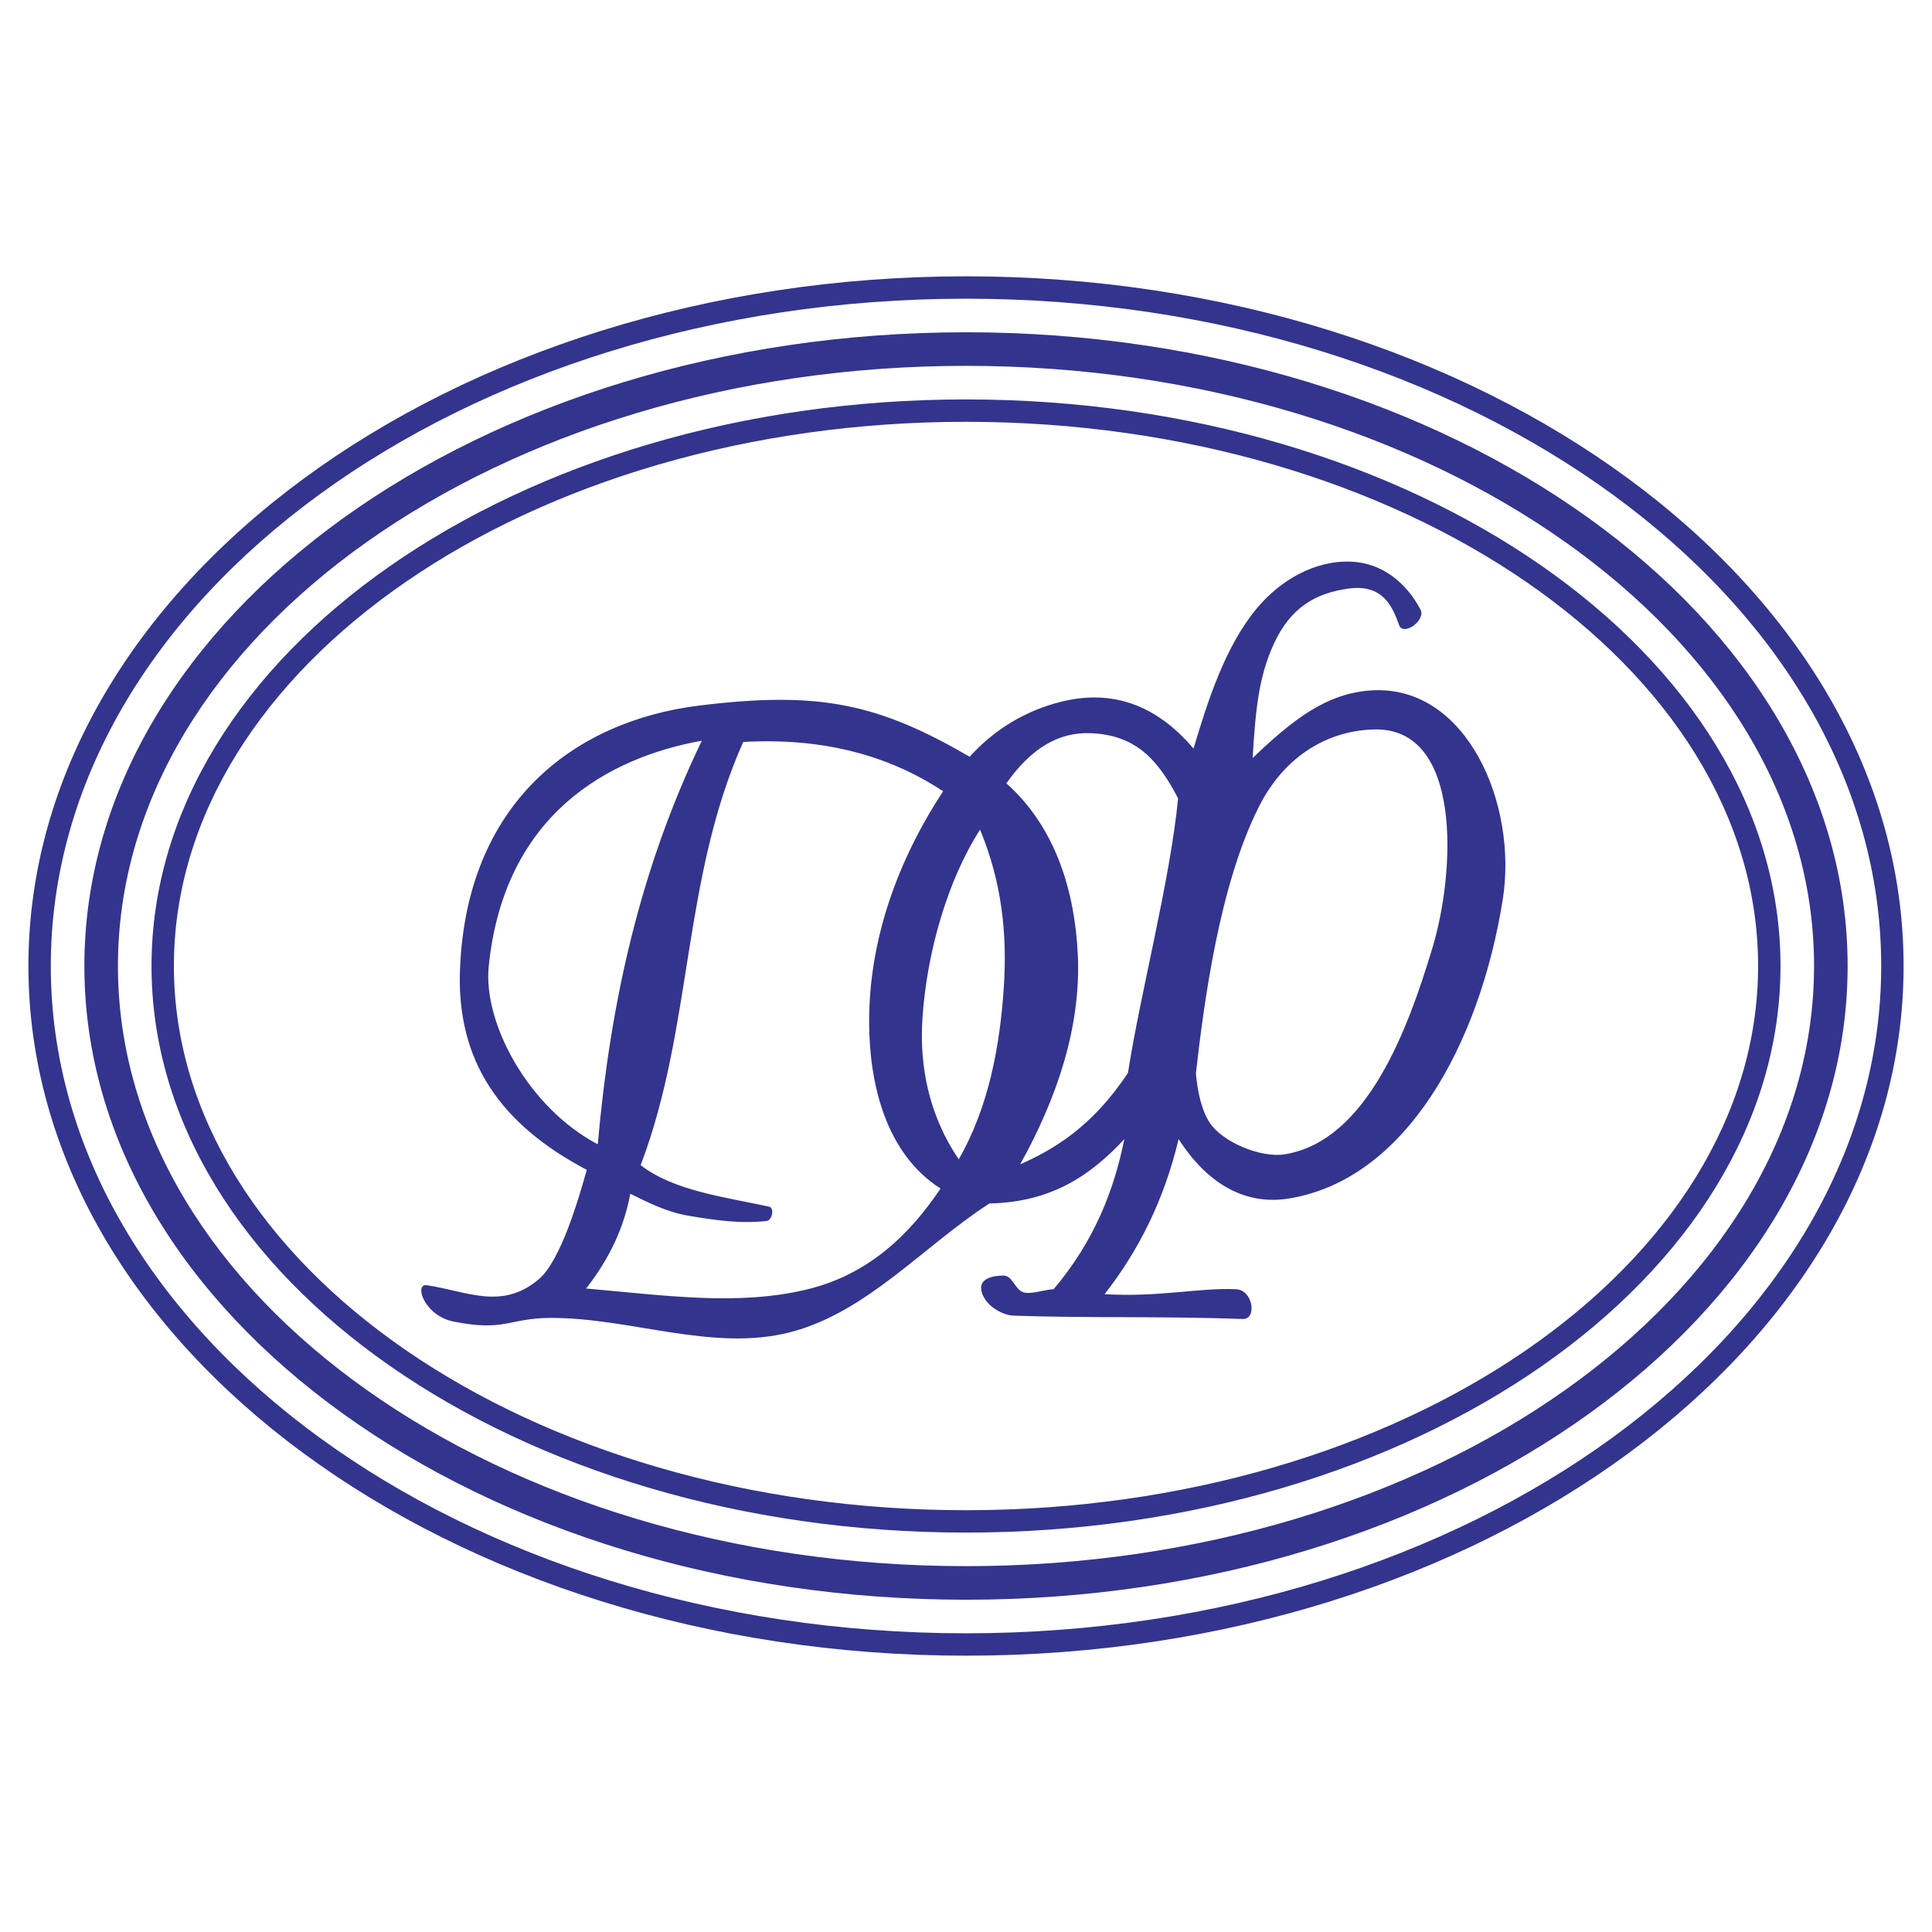 <svg xmlns="http://www.w3.org/2000/svg" width="2500" height="2500" viewBox="0 0 192.756 192.756"><g fill-rule="evenodd" clip-rule="evenodd"><path fill="#fff" d="M0 0h192.756v192.756H0V0z"/><path d="M42.581 128.227c3.989.586 7.467 2.537 11.171-.594 2.238-1.891 4.025-8.227 4.791-10.914-8.605-4.545-13.01-10.818-12.649-20.023.651-16.588 11.375-24.773 23.914-26.308 12.022-1.473 17.825-.168 26.938 5.112 2.542-2.812 5.629-4.592 9.026-5.463 5.186-1.33 9.625.305 13.305 4.65 1.406-4.696 3.131-10.157 6.301-13.973 2.33-2.803 5.76-4.817 9.402-4.678 3.074.118 5.498 2.054 6.939 4.772.574 1.086-1.721 2.71-2.133 1.552-.678-1.899-1.639-4.083-4.996-3.643-3.42.449-5.852 1.97-7.479 5.477-1.551 3.344-1.846 6.678-2.135 11.43 3.994-3.806 7.404-6.517 11.982-6.75 9.387-.476 14.494 11.356 12.967 20.907-2.299 14.369-9.625 27.896-21.338 29.796-4.555.738-8.273-1.688-10.998-5.928-1.463 6.16-4.045 11.201-7.387 15.475 5.516.316 9.514-.676 13.133-.494 1.705.086 2.088 3.016.656 2.965-8.088-.291-15.5-.076-22.814-.33-1.4-.049-3.123-1.24-3.283-2.635-.123-1.07 1.146-1.363 2.227-1.363.896 0 1.117 1.35 1.959 1.66.717.264 2.27-.297 3.035-.297 4.045-4.781 6.021-9.82 7.059-14.98-3.264 3.521-7.188 6.299-13.459 6.42-6.62 4.281-12.229 10.863-19.86 12.842-7.747 2.006-15.962-1.463-23.963-1.422-4.146.021-4.519 1.391-9.638.363-2.947-.589-3.966-3.816-2.673-3.626zM70.019 73.9c-9.222 1.669-19.708 7.247-21.259 22.509-.583 5.753 4.051 14.175 10.879 17.757 1.238-13.967 4.143-27.301 10.38-40.266zm27.762 8.879c2.166 5.209 2.715 10.372 2.375 15.631-.383 5.932-1.5 12.006-4.502 17.258-2.917-4.295-3.938-9.174-3.626-14.006.425-6.592 2.501-13.84 5.753-18.883zm39.391-10.004c8.689-.146 8.061 14.096 5.752 21.759-2.42 8.039-6.502 19.302-14.756 20.634-2.344.377-6.297-1.205-7.568-3.297-.682-1.121-1.104-2.779-1.285-4.791.826-7.188 2.34-18.721 6.262-26.545 2.696-5.383 7.22-7.688 11.595-7.76zm-36.766 5.377c2.418-3.418 5.129-5.121 8.379-5.002 4.561.165 6.752 2.667 8.754 6.503-.805 8.27-3.744 19.322-5.002 27.386-3.6 5.449-7.492 7.678-10.756 9.129 3.668-6.586 6.082-13.707 5.754-20.884-.283-6.179-2.127-12.673-7.129-17.132zM74.15 74.025c7.683-.432 14.332 1.207 19.946 4.921-4.534 6.908-7.407 14.814-7.383 23.054.019 6.107 1.641 13.082 7.124 16.58-3.12 4.65-7.254 8.646-13.47 10.102-6.758 1.582-13.662.609-21.889-.129 2.333-2.98 3.802-6.133 4.404-9.455 1.792.885 3.657 1.838 5.829 2.201 2.608.438 5.143.814 7.771.518.558-.062.805-1.305.259-1.424-4.513-.986-9.499-1.576-12.823-4.145 5.224-13.728 4.102-28.494 10.232-42.223z" fill="#33348e"/><path d="M96.378 27.568c-51.521 0-93.543 30.911-93.543 68.81s42.022 68.81 93.543 68.81c51.522 0 93.544-30.91 93.544-68.81 0-37.899-42.022-68.81-93.544-68.81zm0 2.233c50.292 0 91.31 29.908 91.31 66.577s-41.018 66.577-91.31 66.577-91.31-29.908-91.31-66.577 41.017-66.577 91.31-66.577zm0 3.35c48.448 0 87.96 28.402 87.96 63.227 0 34.825-39.512 63.228-87.96 63.228-48.447 0-87.96-28.402-87.96-63.228-.001-34.825 39.513-63.227 87.96-63.227zm0 3.349c46.603 0 84.61 26.898 84.61 59.877s-38.008 59.878-84.61 59.878-84.611-26.898-84.611-59.878c0-32.978 38.009-59.877 84.611-59.877zm0 3.35c44.757 0 81.263 25.394 81.263 56.528 0 31.136-36.506 56.528-81.263 56.528-44.757 0-81.261-25.393-81.261-56.528 0-31.134 36.504-56.528 81.261-56.528zm0 2.233c43.526 0 79.028 24.391 79.028 54.295 0 29.905-35.502 54.296-79.028 54.296-43.527 0-79.028-24.391-79.028-54.296 0-29.904 35.501-54.295 79.028-54.295z" fill="#33348e"/></g></svg>